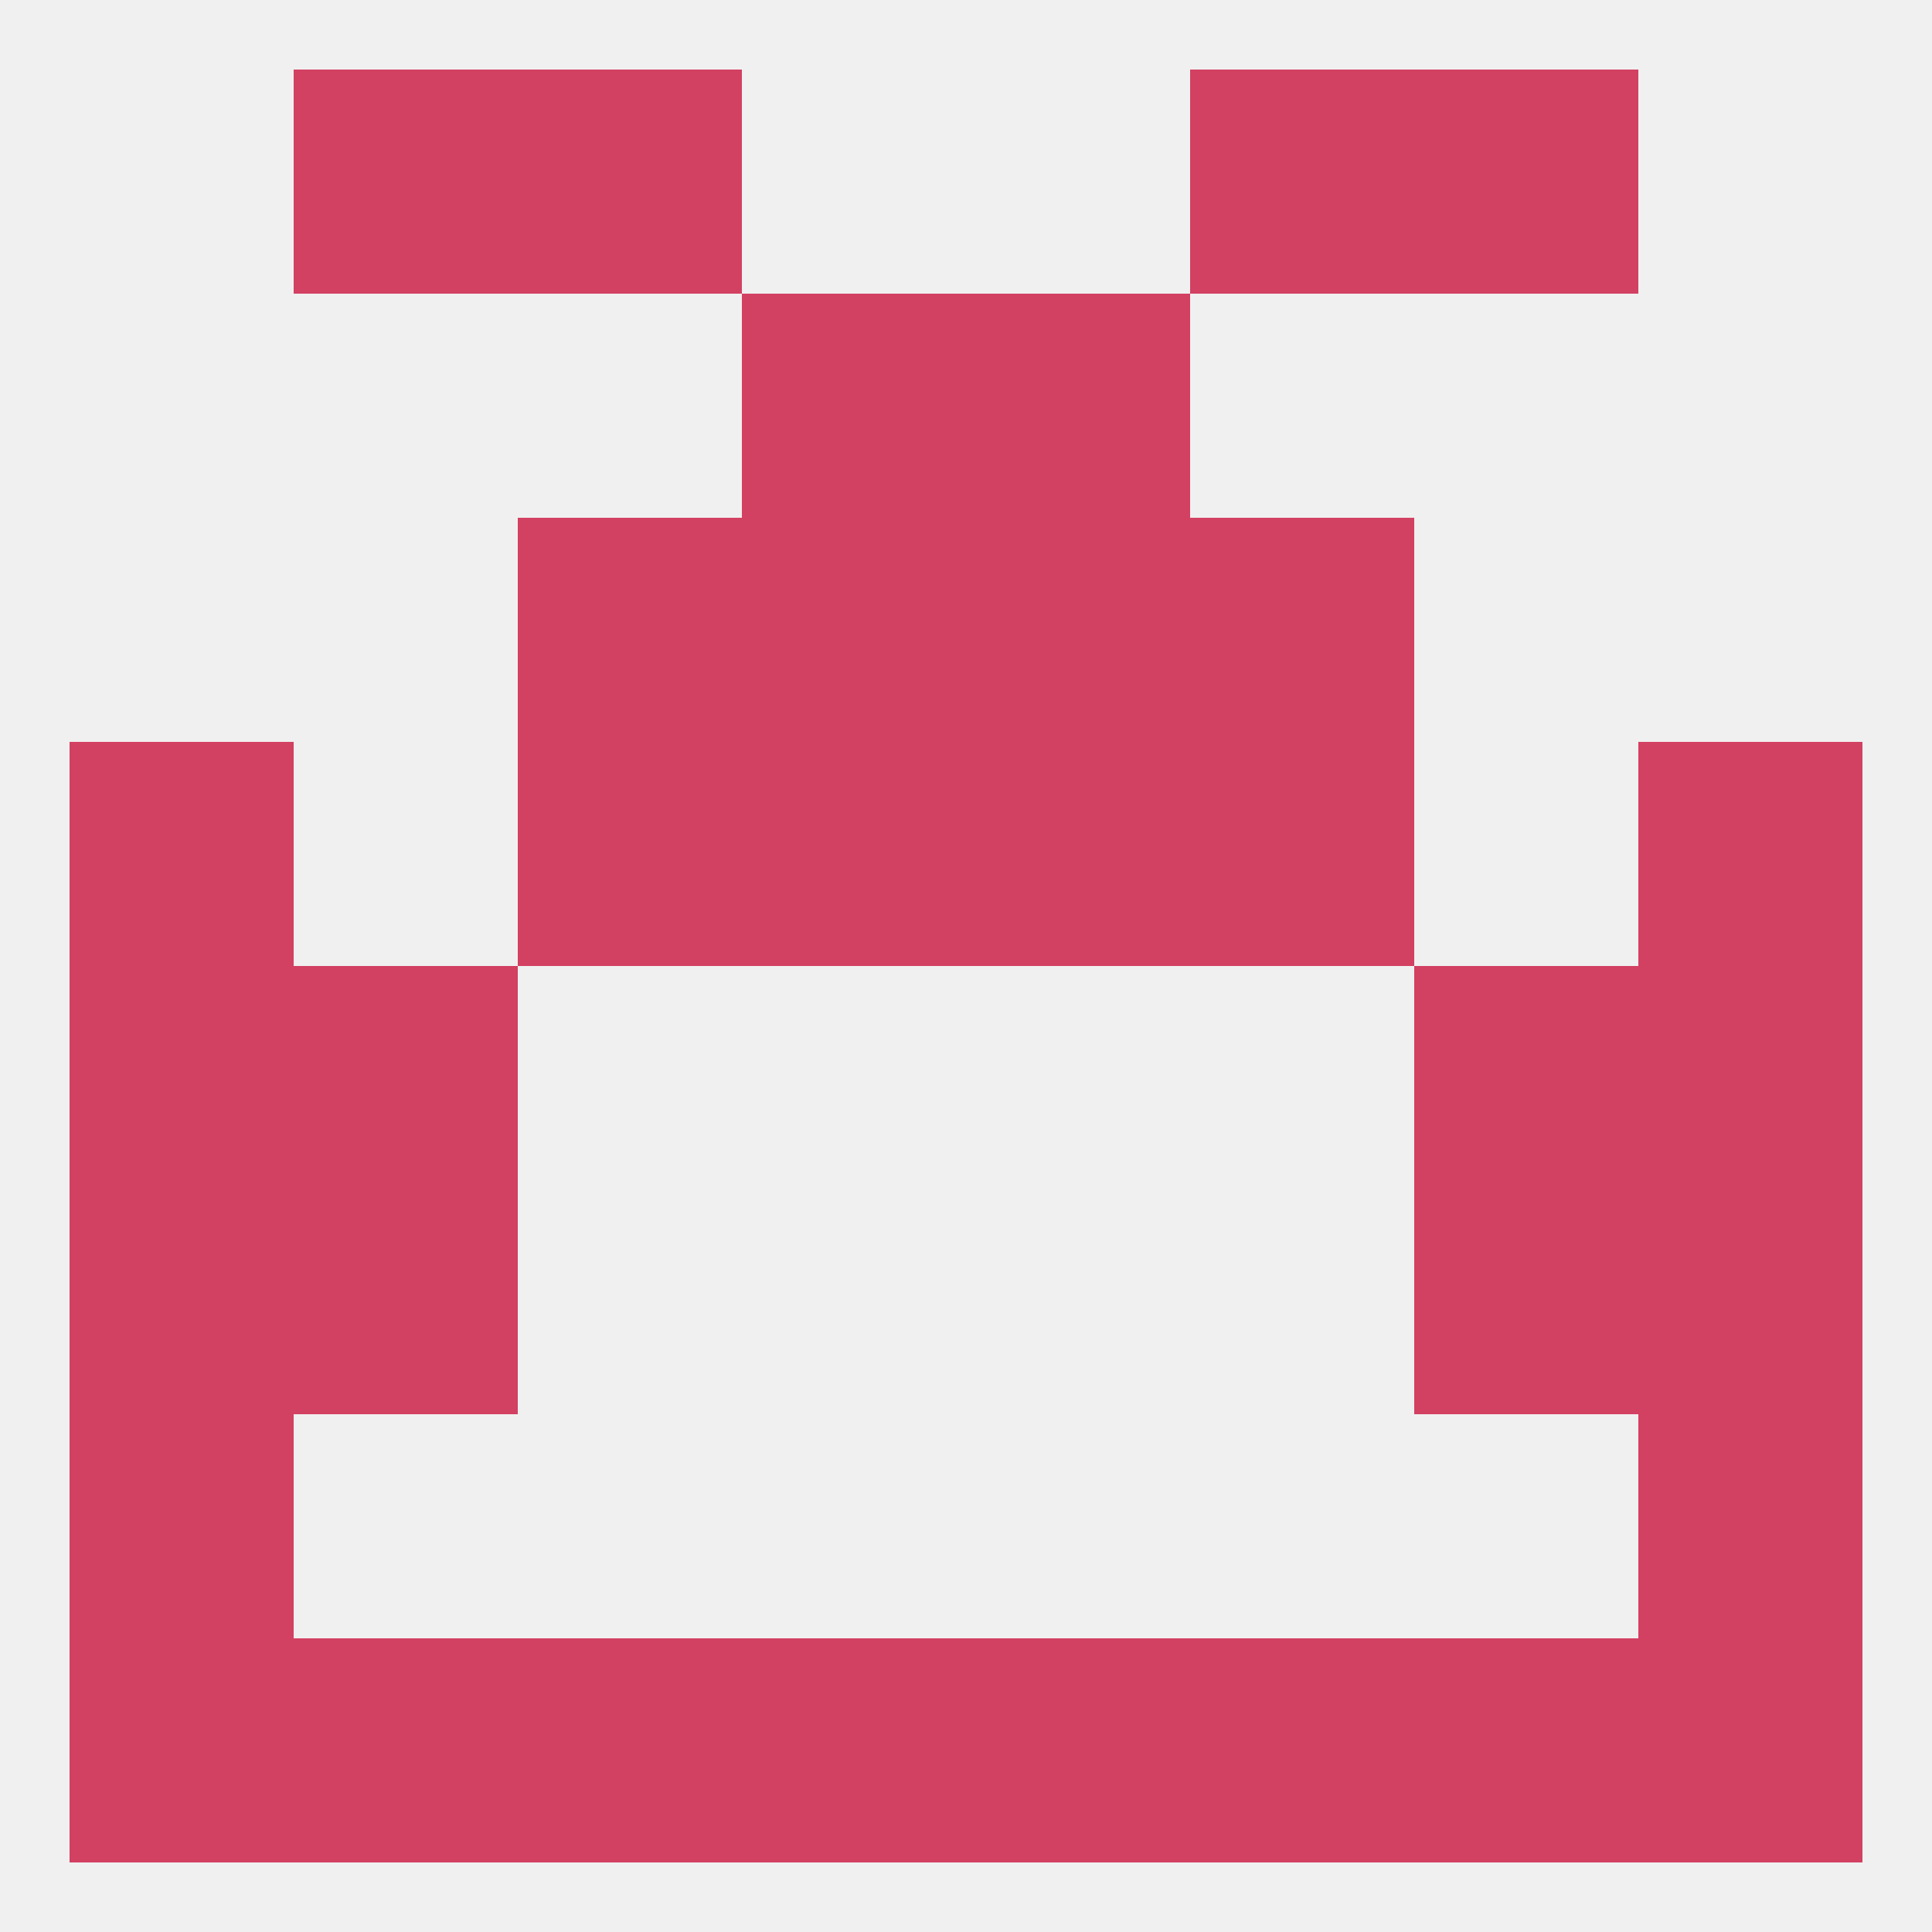 
<!--   <?xml version="1.0"?> -->
<svg version="1.1" baseprofile="full" xmlns="http://www.w3.org/2000/svg" xmlns:xlink="http://www.w3.org/1999/xlink" xmlns:ev="http://www.w3.org/2001/xml-events" width="250" height="250" viewBox="0 0 250 250" >
	<rect width="100%" height="100%" fill="rgba(240,240,240,255)"/>

	<rect x="212" y="183" width="29" height="29" fill="rgba(210,64,98,255)"/>
	<rect x="9" y="183" width="29" height="29" fill="rgba(210,64,98,255)"/>
	<rect x="67" y="212" width="29" height="29" fill="rgba(210,64,98,255)"/>
	<rect x="154" y="212" width="29" height="29" fill="rgba(210,64,98,255)"/>
	<rect x="38" y="212" width="29" height="29" fill="rgba(210,64,98,255)"/>
	<rect x="183" y="212" width="29" height="29" fill="rgba(210,64,98,255)"/>
	<rect x="9" y="212" width="29" height="29" fill="rgba(210,64,98,255)"/>
	<rect x="212" y="212" width="29" height="29" fill="rgba(210,64,98,255)"/>
	<rect x="96" y="212" width="29" height="29" fill="rgba(210,64,98,255)"/>
	<rect x="125" y="212" width="29" height="29" fill="rgba(210,64,98,255)"/>
	<rect x="67" y="9" width="29" height="29" fill="rgba(210,64,98,255)"/>
	<rect x="154" y="9" width="29" height="29" fill="rgba(210,64,98,255)"/>
	<rect x="38" y="9" width="29" height="29" fill="rgba(210,64,98,255)"/>
	<rect x="183" y="9" width="29" height="29" fill="rgba(210,64,98,255)"/>
	<rect x="183" y="125" width="29" height="29" fill="rgba(210,64,98,255)"/>
	<rect x="9" y="125" width="29" height="29" fill="rgba(210,64,98,255)"/>
	<rect x="212" y="125" width="29" height="29" fill="rgba(210,64,98,255)"/>
	<rect x="38" y="125" width="29" height="29" fill="rgba(210,64,98,255)"/>
	<rect x="212" y="96" width="29" height="29" fill="rgba(210,64,98,255)"/>
	<rect x="67" y="96" width="29" height="29" fill="rgba(210,64,98,255)"/>
	<rect x="154" y="96" width="29" height="29" fill="rgba(210,64,98,255)"/>
	<rect x="96" y="96" width="29" height="29" fill="rgba(210,64,98,255)"/>
	<rect x="125" y="96" width="29" height="29" fill="rgba(210,64,98,255)"/>
	<rect x="9" y="96" width="29" height="29" fill="rgba(210,64,98,255)"/>
	<rect x="96" y="67" width="29" height="29" fill="rgba(210,64,98,255)"/>
	<rect x="125" y="67" width="29" height="29" fill="rgba(210,64,98,255)"/>
	<rect x="67" y="67" width="29" height="29" fill="rgba(210,64,98,255)"/>
	<rect x="154" y="67" width="29" height="29" fill="rgba(210,64,98,255)"/>
	<rect x="96" y="38" width="29" height="29" fill="rgba(210,64,98,255)"/>
	<rect x="125" y="38" width="29" height="29" fill="rgba(210,64,98,255)"/>
	<rect x="38" y="154" width="29" height="29" fill="rgba(210,64,98,255)"/>
	<rect x="183" y="154" width="29" height="29" fill="rgba(210,64,98,255)"/>
	<rect x="9" y="154" width="29" height="29" fill="rgba(210,64,98,255)"/>
	<rect x="212" y="154" width="29" height="29" fill="rgba(210,64,98,255)"/>
</svg>